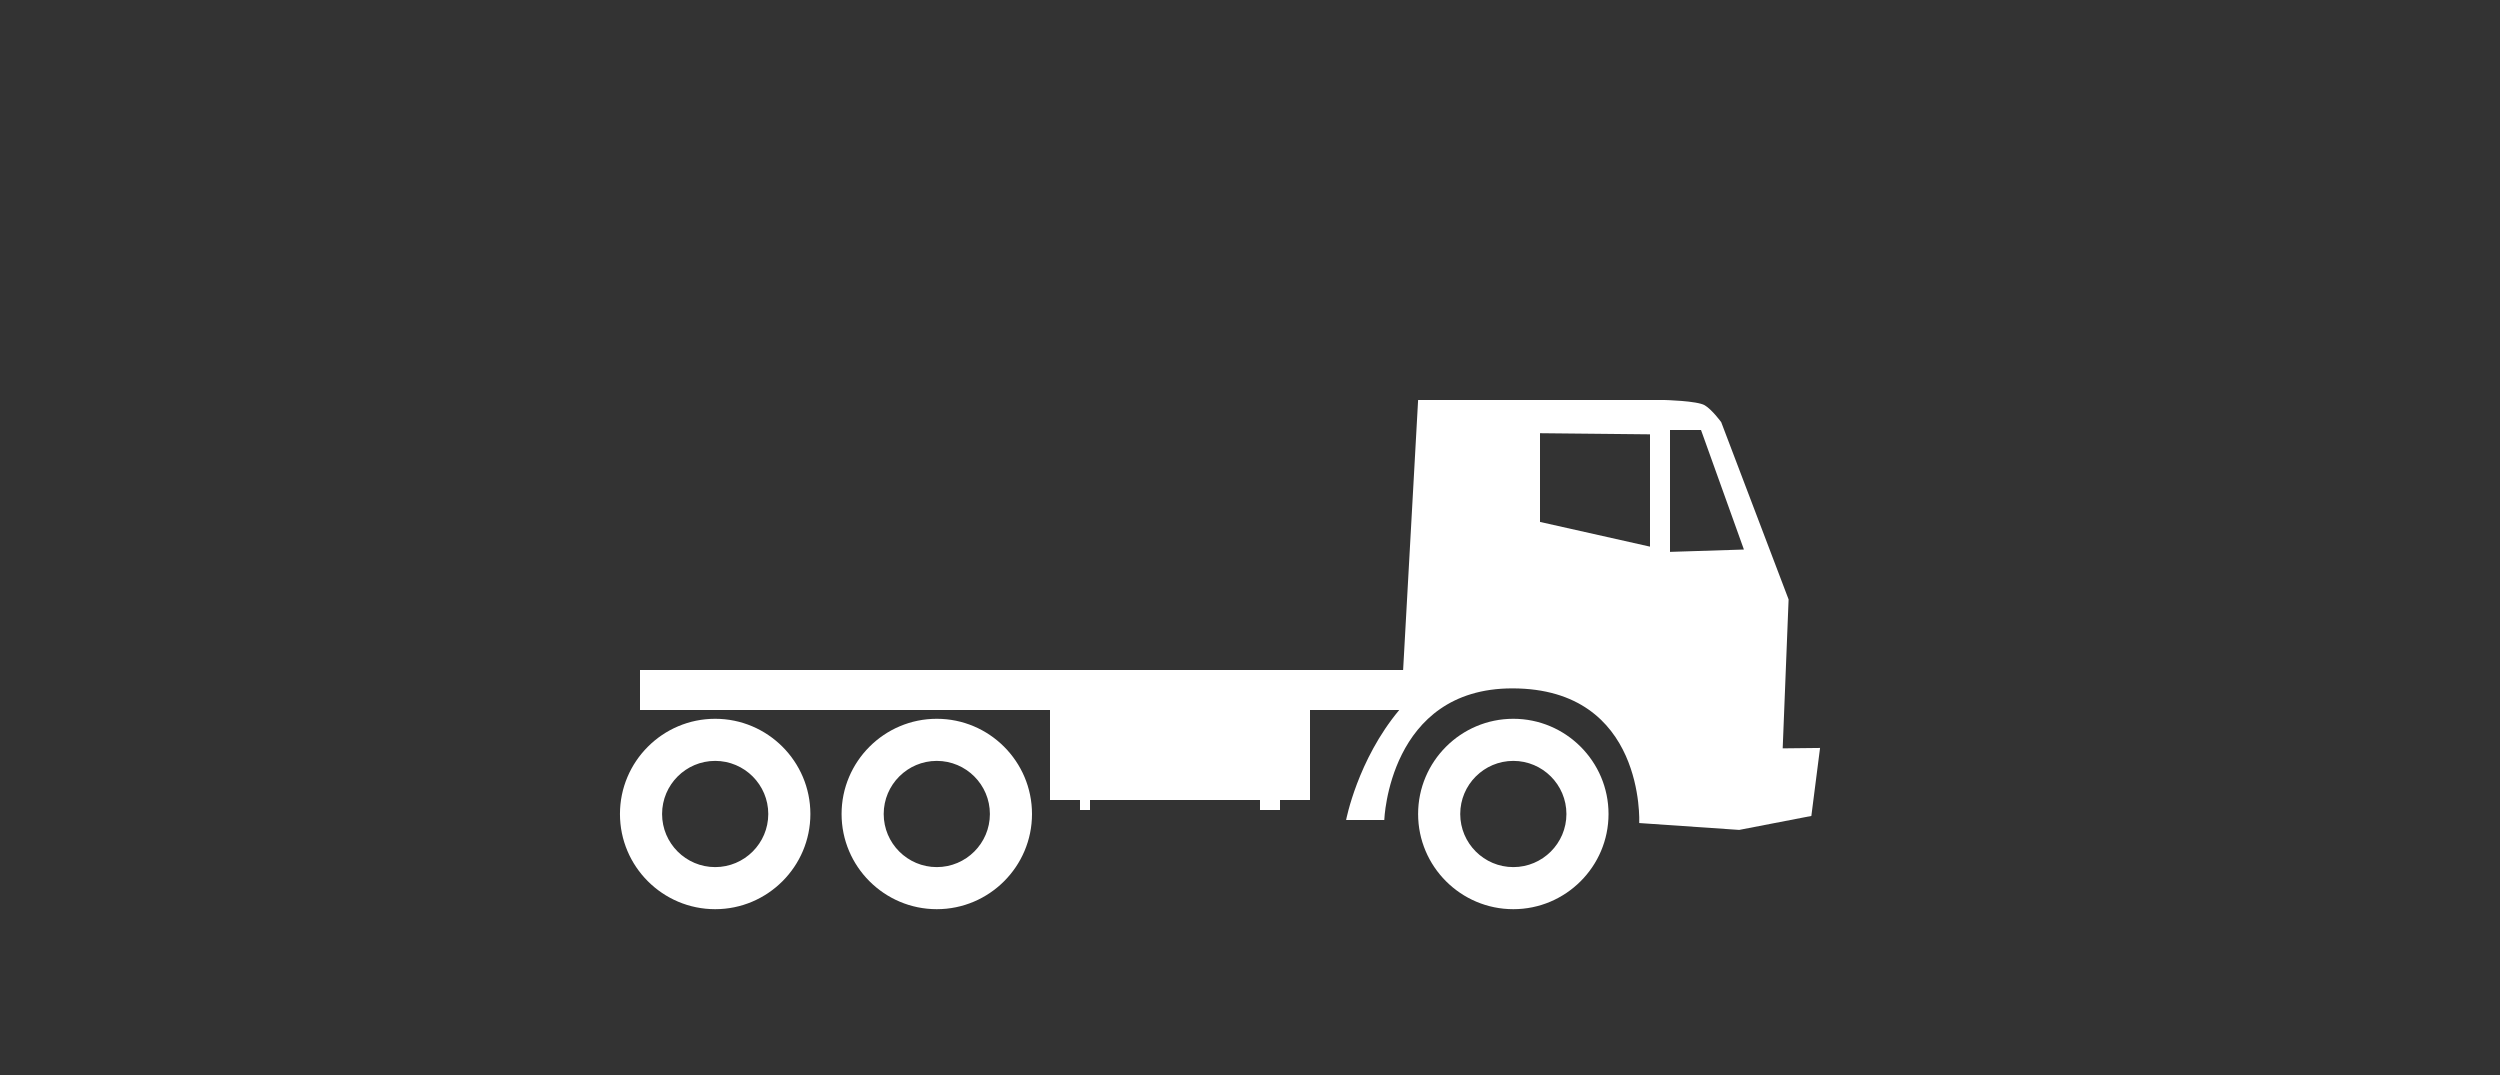 <?xml version="1.0" encoding="utf-8"?>
<!-- Generator: Adobe Illustrator 16.0.0, SVG Export Plug-In . SVG Version: 6.00 Build 0)  -->
<!DOCTYPE svg PUBLIC "-//W3C//DTD SVG 1.1//EN" "http://www.w3.org/Graphics/SVG/1.1/DTD/svg11.dtd">
<svg version="1.1" id="Layer_1" xmlns="http://www.w3.org/2000/svg" xmlns:xlink="http://www.w3.org/1999/xlink" x="0px" y="0px"
	 width="250px" height="107.5px" viewBox="0 0 250 107.5" enable-background="new 0 0 250 107.5" xml:space="preserve">
<rect x="0" y="0" width="250" height="107.5" fill="#333333" stroke="none"/>
<g>
	<path fill="#FFFFFF" d="M71.517,71.879c-5.249,0-9.521,4.271-9.521,9.522c0,5.247,4.272,9.518,9.521,9.518
		c5.248,0,9.521-4.271,9.521-9.518C81.037,76.149,76.765,71.879,71.517,71.879z M71.517,86.71c-2.928,0-5.309-2.382-5.309-5.309
		c0-2.93,2.381-5.312,5.309-5.312c2.927,0,5.31,2.382,5.31,5.312C76.827,84.328,74.443,86.71,71.517,86.71z"/>
	<path fill="#FFFFFF" d="M93.679,71.879c-5.249,0-9.521,4.271-9.521,9.522c0,5.247,4.272,9.518,9.521,9.518
		c5.248,0,9.521-4.271,9.521-9.518C103.2,76.149,98.927,71.879,93.679,71.879z M93.679,86.71c-2.928,0-5.309-2.382-5.309-5.309
		c0-2.93,2.381-5.312,5.309-5.312c2.927,0,5.31,2.382,5.31,5.312C98.989,84.328,96.606,86.71,93.679,86.71z"/>
	<path fill="#FFFFFF" d="M151.332,71.879c-5.249,0-9.521,4.271-9.521,9.522c0,5.247,4.272,9.518,9.521,9.518
		c5.248,0,9.521-4.271,9.521-9.518C160.853,76.149,156.58,71.879,151.332,71.879z M151.332,86.71c-2.928,0-5.309-2.382-5.309-5.309
		c0-2.93,2.381-5.312,5.309-5.312c2.927,0,5.31,2.382,5.31,5.312C156.642,84.328,154.259,86.71,151.332,86.71z"/>
	<path fill="#FFFFFF" d="M178.269,74.836l0.591-14.893l-6.739-17.727c0,0-0.898-1.239-1.647-1.688S166.431,40,166.431,40h-24.62
		l-1.499,27H64v4h41v9h3v1h1v-1h17v1h2v-1h3v-9h8.925c-4.179,5-5.315,11-5.315,11h3.818c0,0,0.45-13.162,12.804-13.162
		c13.327,0,12.691,13.466,12.691,13.466l9.996,0.687l7.216-1.396l0.87-6.8L178.269,74.836z M167,43h3.101l4.29,11.953L167,55.188V43
		z M154,43.321l11,0.112v11.231l-11-2.471V43.321z"/>
</g>
</svg>
